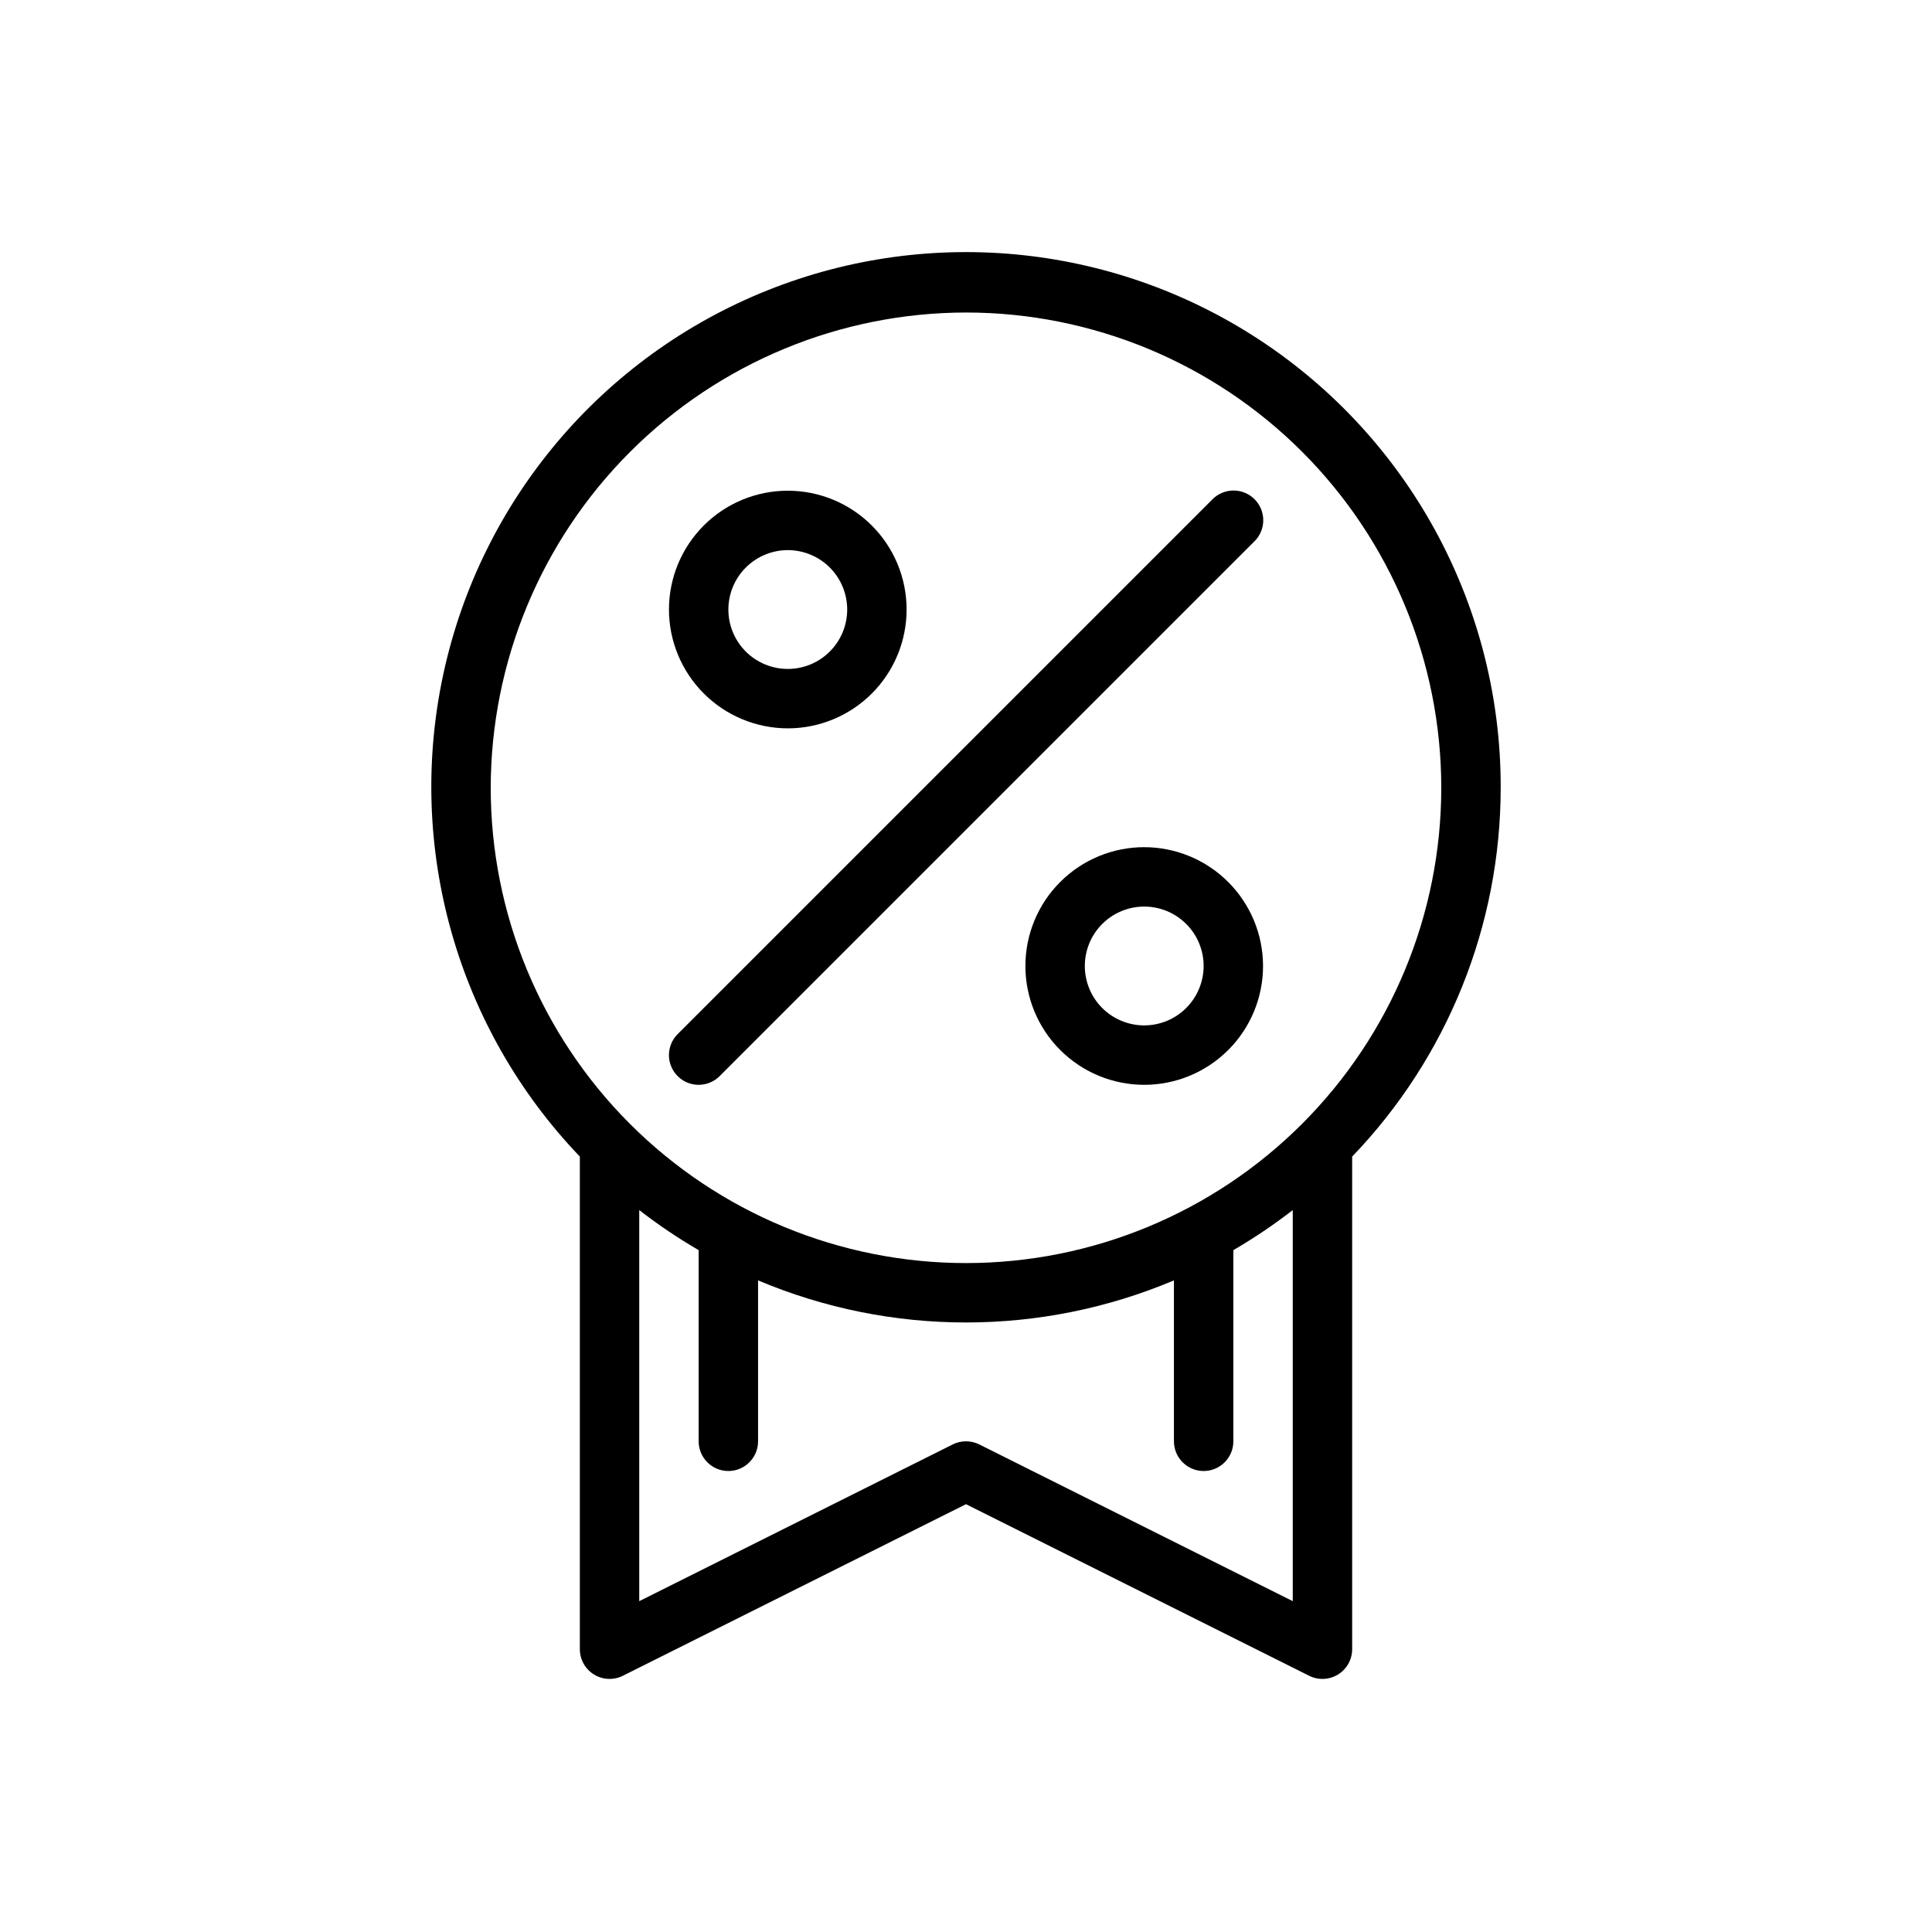 <?xml version="1.0" encoding="UTF-8"?>
<!-- Uploaded to: SVG Repo, www.svgrepo.com, Generator: SVG Repo Mixer Tools -->
<svg fill="#000000" width="800px" height="800px" version="1.1" viewBox="144 144 512 512" xmlns="http://www.w3.org/2000/svg">
 <g>
  <path d="m541.7 352.77c0.09-47.074-23.211-91.121-62.172-117.54-38.965-26.422-88.508-31.766-132.21-14.262-43.703 17.504-75.859 55.57-85.812 101.58s3.598 93.961 36.16 127.96v130.55c0 2.727 1.414 5.262 3.734 6.695 2.32 1.434 5.215 1.566 7.656 0.348l90.945-45.473 90.945 45.473h-0.004c2.441 1.219 5.34 1.086 7.66-0.348 2.32-1.434 3.731-3.969 3.734-6.695v-130.55c25.25-26.273 39.355-61.297 39.359-97.738zm-141.7-125.95c33.402 0 65.441 13.27 89.059 36.891 23.621 23.621 36.891 55.66 36.891 89.062 0 33.406-13.27 65.441-36.891 89.062-23.617 23.621-55.656 36.891-89.059 36.891-33.406 0-65.441-13.27-89.062-36.891s-36.891-55.656-36.891-89.062c0.039-33.391 13.32-65.406 36.934-89.02 23.609-23.613 55.625-36.895 89.02-36.934zm3.519 299.97c-2.219-1.105-4.824-1.105-7.043 0l-83.07 41.535v-103.64c5.004 3.883 10.266 7.43 15.742 10.613v50.66c0 4.348 3.527 7.875 7.875 7.875 4.348 0 7.871-3.527 7.871-7.875v-42.641c35.23 14.871 74.977 14.871 110.21 0v42.641c0 4.348 3.527 7.875 7.875 7.875 4.348 0 7.871-3.527 7.871-7.875v-50.66c5.477-3.184 10.738-6.731 15.742-10.613v103.64z"/>
  <path d="m329.15 431.49c2.09 0 4.094-0.828 5.566-2.309l141.7-141.7h0.004c1.496-1.473 2.344-3.481 2.356-5.582 0.008-2.098-0.82-4.117-2.309-5.602-1.484-1.484-3.5-2.312-5.598-2.305-2.102 0.012-4.109 0.859-5.582 2.356l-141.7 141.7v0.004c-2.25 2.25-2.926 5.637-1.707 8.574 1.219 2.941 4.09 4.859 7.269 4.863z"/>
  <path d="m352.77 337.02c8.352 0 16.359-3.32 22.266-9.223 5.906-5.906 9.223-13.914 9.223-22.266 0-8.352-3.316-16.359-9.223-22.266s-13.914-9.223-22.266-9.223-16.359 3.316-22.266 9.223c-5.902 5.906-9.223 13.914-9.223 22.266 0.012 8.348 3.332 16.352 9.234 22.254 5.902 5.902 13.906 9.223 22.254 9.234zm0-47.23v-0.004c4.176 0 8.18 1.66 11.133 4.613 2.953 2.953 4.613 6.957 4.613 11.133 0 4.176-1.66 8.18-4.613 11.133-2.953 2.953-6.957 4.609-11.133 4.609s-8.18-1.656-11.133-4.609c-2.953-2.953-4.609-6.957-4.609-11.133 0.004-4.176 1.664-8.176 4.617-11.129 2.949-2.949 6.953-4.609 11.125-4.617z"/>
  <path d="m447.23 368.51c-8.352 0-16.359 3.316-22.266 9.223-5.906 5.902-9.223 13.914-9.223 22.266s3.316 16.359 9.223 22.266c5.906 5.902 13.914 9.223 22.266 9.223 8.352 0 16.359-3.32 22.266-9.223 5.906-5.906 9.223-13.914 9.223-22.266-0.008-8.352-3.328-16.355-9.234-22.258-5.902-5.902-13.906-9.223-22.254-9.23zm0 47.23c-4.176 0-8.18-1.66-11.133-4.609-2.953-2.953-4.609-6.957-4.609-11.133s1.656-8.18 4.609-11.133c2.953-2.953 6.957-4.613 11.133-4.613s8.18 1.66 11.133 4.613c2.953 2.953 4.613 6.957 4.613 11.133-0.008 4.172-1.668 8.176-4.617 11.125-2.953 2.953-6.953 4.613-11.129 4.617z"/>
 </g>
</svg>